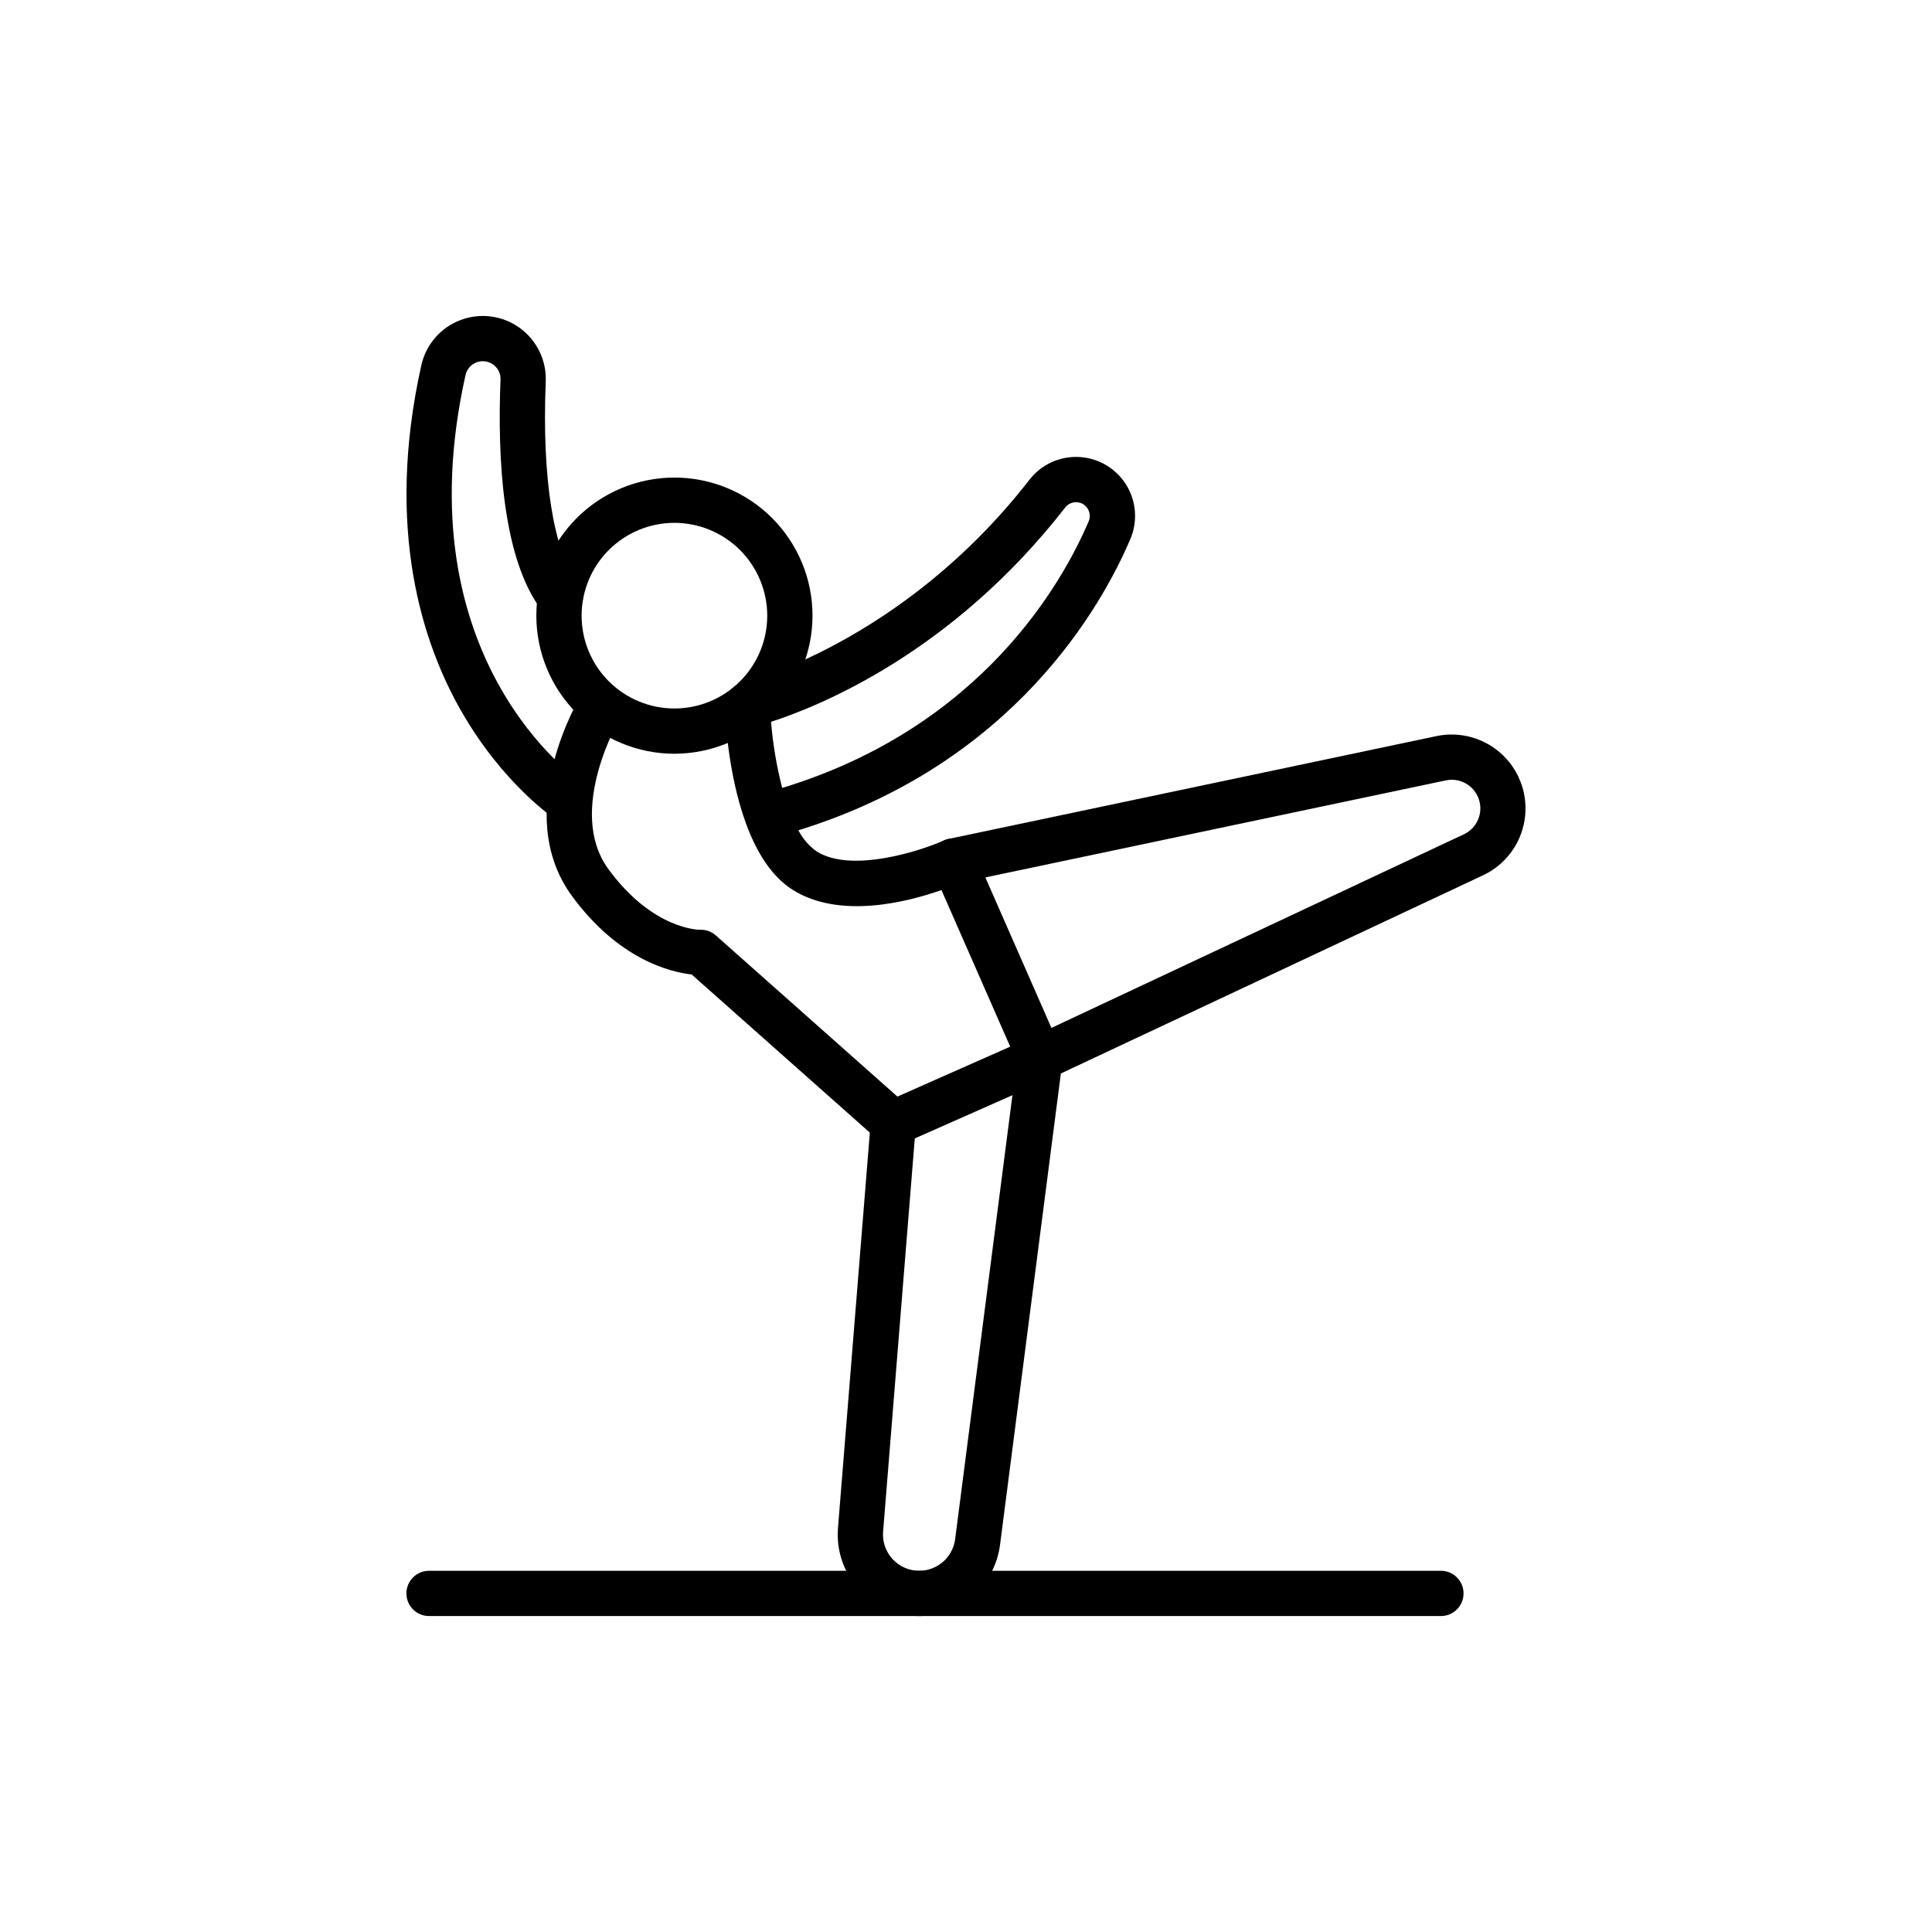 <?xml version="1.0" encoding="UTF-8"?>
<!-- Uploaded to: ICON Repo, www.iconrepo.com, Generator: ICON Repo Mixer Tools -->
<svg fill="#000000" width="800px" height="800px" version="1.1" viewBox="144 144 512 512" xmlns="http://www.w3.org/2000/svg">
 <g>
  <path d="m322.73 343.75c-9.707 0-19.016-3.856-25.875-10.719-6.863-6.863-10.719-16.172-10.719-25.875 0-9.707 3.856-19.016 10.719-25.879 6.863-6.859 16.172-10.715 25.875-10.715 9.707 0 19.016 3.856 25.879 10.719 6.859 6.863 10.715 16.172 10.715 25.879-0.012 9.703-3.871 19-10.73 25.859-6.863 6.859-16.16 10.719-25.863 10.73zm0-61.191c-6.523 0-12.781 2.594-17.395 7.203-4.609 4.613-7.203 10.871-7.203 17.395 0 6.523 2.59 12.777 7.203 17.391s10.867 7.207 17.391 7.207c6.523 0 12.781-2.59 17.395-7.203 4.613-4.609 7.203-10.867 7.207-17.391-0.008-6.519-2.602-12.773-7.211-17.387-4.613-4.613-10.863-7.207-17.387-7.215z"/>
  <path d="m380.73 447.65c-1.465 0-2.883-0.539-3.981-1.512l-49.453-43.891c-5.695-0.637-19.371-3.965-31.715-20.793-16.207-22.102 1.895-52.438 2.672-53.719 1.746-2.766 5.387-3.625 8.184-1.93 2.797 1.699 3.719 5.324 2.07 8.152-0.176 0.289-14.695 24.793-3.254 40.398 11.789 16.078 24.082 16.047 24.234 16.039 1.551-0.059 3.066 0.48 4.231 1.512l48.109 42.699 29.887-13.23-18.219-41.504c-9.164 3.227-27.035 7.777-39.457-0.078-5.695-3.602-9.59-10.141-12.246-17.297-0.07-0.172-0.137-0.344-0.191-0.523-4.797-13.258-5.441-28.426-5.519-30.938l0.004-0.004c-0.086-2.852 1.852-5.371 4.629-6.019 0.41-0.098 42.34-10.469 76.07-53.836 3.121-4.051 8.023-6.316 13.133-6.074 5.106 0.246 9.77 2.969 12.492 7.297 2.719 4.332 3.152 9.715 1.156 14.422-7.516 17.668-30.844 59.531-87.977 77.211v0.004c1.141 2.238 2.809 4.164 4.859 5.613 9.293 5.871 27.941-0.312 33.742-2.941h0.004c1.457-0.66 3.125-0.711 4.621-0.137 1.496 0.57 2.703 1.719 3.348 3.188l22.945 52.27c1.328 3.027-0.043 6.559-3.062 7.898l-38.883 17.211v-0.004c-0.766 0.34-1.594 0.516-2.434 0.516zm-32.391-112.36c0.484 5.914 1.469 11.773 2.949 17.52 52.895-16.086 74.348-54.508 81.23-70.676v-0.004c0.715-1.695 0.047-3.656-1.547-4.566-1.598-0.914-3.625-0.488-4.723 0.984-29.863 38.398-65.105 52.613-77.91 56.742z"/>
  <path d="m294.86 362.37c-1.164 0-2.309-0.34-3.281-0.98-0.574-0.375-14.172-9.43-25.348-28.949-10.188-17.797-20.293-48.152-10.562-91.695h-0.004c1.238-5.469 5.137-9.953 10.383-11.934 5.246-1.98 11.133-1.199 15.68 2.086 4.543 3.285 7.137 8.629 6.898 14.234-1.047 25.711 2.086 45.211 8.598 53.496h0.004c2.008 2.606 1.539 6.344-1.047 8.379-2.586 2.031-6.332 1.602-8.387-0.969-10.73-13.656-11.984-40.926-11.152-61.398 0.113-2.426-1.645-4.539-4.051-4.871s-4.668 1.227-5.215 3.59c-16.922 75.73 30.305 107.68 30.781 107.99v0.004c2.219 1.453 3.223 4.191 2.461 6.738-0.758 2.543-3.102 4.285-5.754 4.281z"/>
  <path d="m387.6 572.27c-6.031 0-11.785-2.519-15.875-6.953-4.09-4.43-6.137-10.367-5.652-16.379l8.684-107.76h-0.004c0.27-3.301 3.16-5.762 6.461-5.496 3.305 0.266 5.766 3.156 5.5 6.461l-8.684 107.76c-0.215 2.672 0.695 5.309 2.512 7.281 1.82 1.969 4.379 3.09 7.059 3.09 4.82-0.012 8.895-3.59 9.52-8.371l16.547-128.22c0.262-2.031 1.543-3.789 3.398-4.66l114.88-53.926c3.484-1.637 5.191-5.625 3.969-9.273-1.223-3.652-4.988-5.809-8.758-5.012l-129.26 27.242h0.004c-1.566 0.348-3.203 0.055-4.555-0.812-1.348-0.867-2.293-2.238-2.625-3.809-0.328-1.566-0.02-3.203 0.867-4.543 0.883-1.336 2.266-2.266 3.84-2.574l129.25-27.242c6.316-1.324 12.879 0.551 17.547 5.008 4.664 4.461 6.836 10.934 5.797 17.305-1.035 6.367-5.144 11.82-10.984 14.566l-111.9 52.531-16.125 124.96c-0.684 5.199-3.231 9.977-7.168 13.441-3.941 3.465-9.004 5.379-14.25 5.391z"/>
  <path d="m525.86 572.27h-268.16c-3.312 0-6-2.688-6-6s2.688-5.996 6-5.996h268.16c3.312 0 5.996 2.684 5.996 5.996s-2.684 6-5.996 6z"/>
 </g>
</svg>